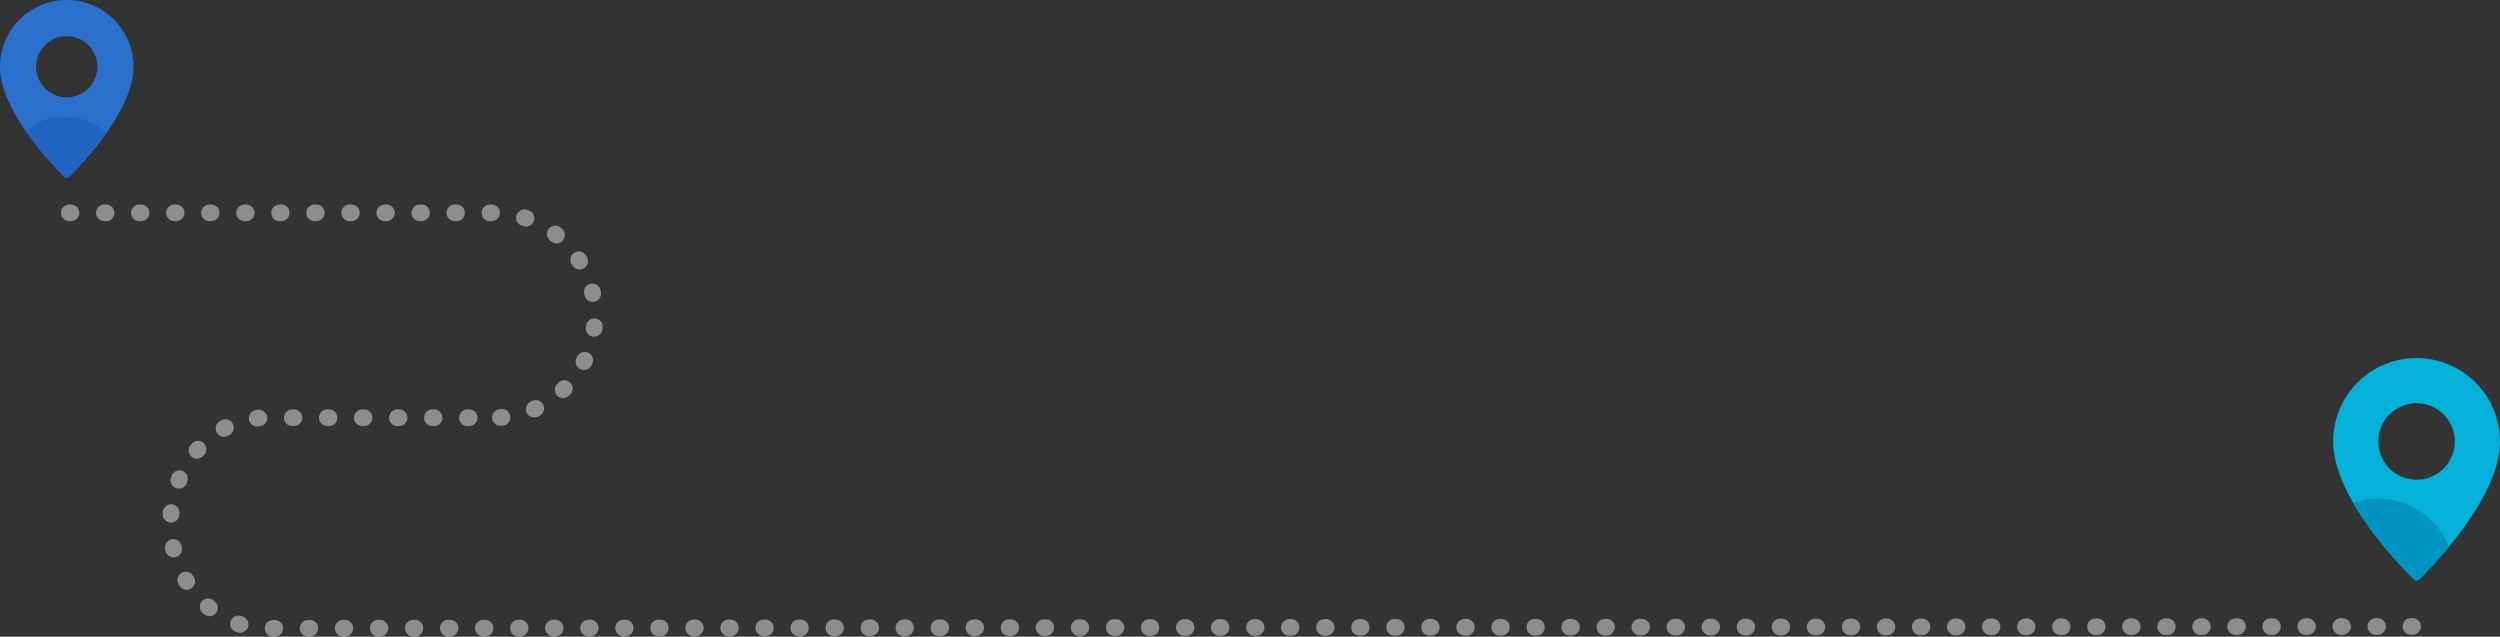 <svg xmlns="http://www.w3.org/2000/svg" xmlns:xlink="http://www.w3.org/1999/xlink" width="1498.001" height="381.474" viewBox="0 0 1498.001 381.474">
  <rect x="0" y="0" width="1498.001" height="381.474" fill="#333333" stroke="none"/>
  <defs>
    <clipPath id="clip-path">
      <path id="Path_9257" data-name="Path 9257" d="M2014.475,445.221a50.064,50.064,0,0,0-49.995,50c0,35.891,46.581,80.85,48.561,82.743a2.064,2.064,0,0,0,2.877,0c1.98-1.9,48.561-46.852,48.561-82.743A50.065,50.065,0,0,0,2014.475,445.221Zm0,72.914a22.914,22.914,0,1,1,22.914-22.914h0A22.914,22.914,0,0,1,2014.475,518.135Z" transform="translate(-1964.48 -445.221)" fill="#0377a6"/>
    </clipPath>
    <clipPath id="clip-path-2">
      <path id="Path_9257-2" data-name="Path 9257" d="M2004.476,445.221a40.051,40.051,0,0,0-40,40c0,28.712,37.265,64.679,38.849,66.194a1.651,1.651,0,0,0,2.3,0c1.584-1.518,38.848-37.481,38.848-66.194A40.051,40.051,0,0,0,2004.476,445.221Zm0,58.33a18.331,18.331,0,1,1,18.33-18.331h0A18.331,18.331,0,0,1,2004.476,503.552Z" transform="translate(-1964.48 -445.221)" fill="#0377a6"/>
    </clipPath>
  </defs>
  <g id="Group_95510" data-name="Group 95510" transform="translate(-210.999 -125.893)">
    <g id="pin_green" transform="translate(12428.478 7272.148)">
      <path id="Path_9257-3" data-name="Path 9257" d="M2014.475,445.221a50.064,50.064,0,0,0-49.995,50c0,35.891,46.581,80.85,48.561,82.743a2.064,2.064,0,0,0,2.877,0c1.98-1.9,48.561-46.852,48.561-82.743A50.065,50.065,0,0,0,2014.475,445.221Zm0,72.914a22.914,22.914,0,1,1,22.914-22.914h0A22.914,22.914,0,0,1,2014.475,518.135Z" transform="translate(-12783.957 -7376.951)" fill="#04b1d9"/>
      <g id="Mask_Group_357" data-name="Mask Group 357" transform="translate(-10819.478 -6931.73)" clip-path="url(#clip-path)">
        <path id="Path_9409" data-name="Path 9409" d="M46,0A46,46,0,1,1,0,46,46,46,0,0,1,46,0Z" transform="translate(-19.176 84.24)" fill="#0094c2"/>
      </g>
    </g>
    <g id="pin_blue" transform="translate(11030.477 7057.623)">
      <path id="Path_9257-4" data-name="Path 9257" d="M2004.476,445.221a40.051,40.051,0,0,0-40,40c0,28.712,37.265,64.679,38.849,66.194a1.651,1.651,0,0,0,2.3,0c1.584-1.518,38.848-37.481,38.848-66.194A40.051,40.051,0,0,0,2004.476,445.221Zm0,58.33a18.331,18.331,0,1,1,18.33-18.331h0A18.331,18.331,0,0,1,2004.476,503.552Z" transform="translate(-12783.957 -7376.951)" fill="#2c70ce"/>
      <g id="Mask_Group_357-2" data-name="Mask Group 357" transform="translate(-10819.478 -6931.73)" clip-path="url(#clip-path-2)">
        <path id="Path_9409-2" data-name="Path 9409" d="M36.8,0A36.8,36.8,0,1,1,0,36.8,36.8,36.8,0,0,1,36.8,0Z" transform="translate(2.094 69.855)" fill="#2164c1"/>
      </g>
    </g>
    <g id="Group_95509" data-name="Group 95509" transform="translate(-28 -10467)">
      <path id="Path_9408" data-name="Path 9408" d="M.316,0H254.383c33.656,0,60.939,27.484,60.939,61.388s-27.283,61.388-60.939,61.388" transform="translate(280.221 10720.43)" fill="none" stroke="rgba(255,255,255,0.44)" stroke-linecap="round" stroke-width="10" stroke-dasharray="1 20"/>
      <path id="Path_9407" data-name="Path 9407" d="M0,1.1l57.029-.049L1286.4,0c31.464,0,56.971,28.242,56.971,63.08s-25.507,63.08-56.971,63.08H1152.349" transform="translate(1684.635 10969.367) rotate(180)" fill="none" stroke="rgba(255,255,255,0.44)" stroke-linecap="round" stroke-width="10" stroke-dasharray="1 20"/>
    </g>
  </g>
</svg>
